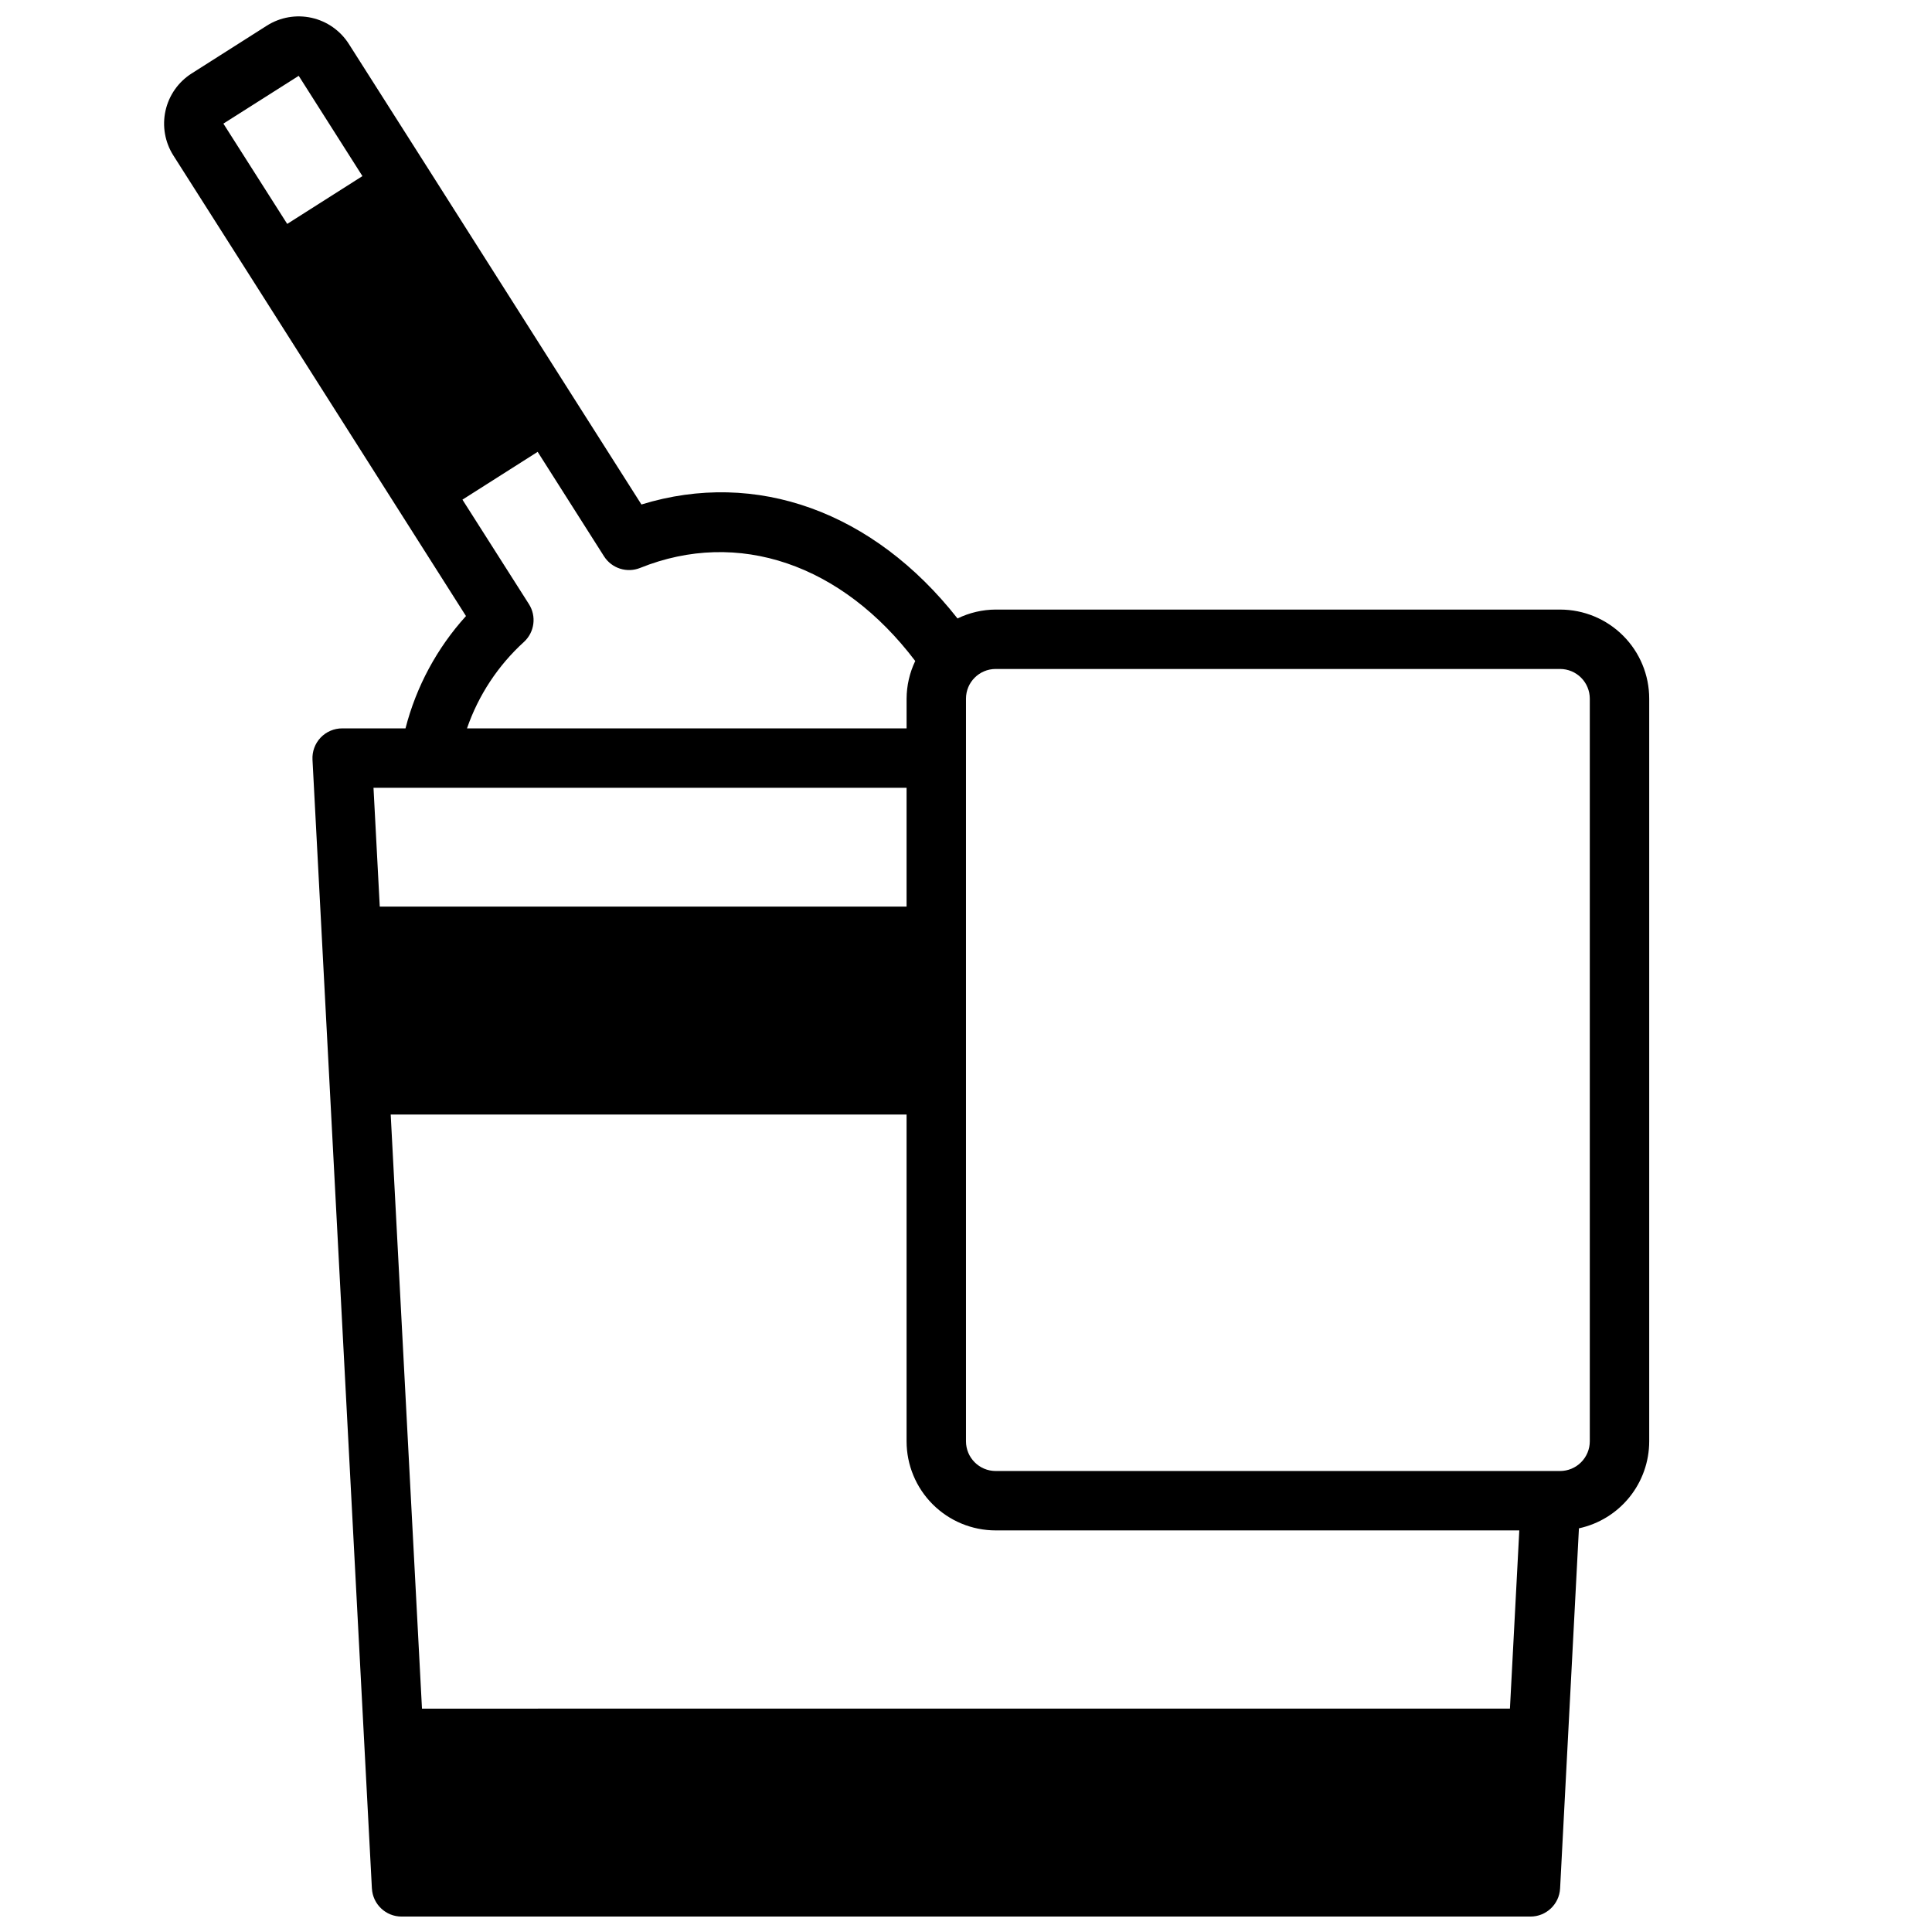 <?xml version="1.0" encoding="UTF-8"?>
<!-- Uploaded to: ICON Repo, www.svgrepo.com, Generator: ICON Repo Mixer Tools -->
<svg width="800px" height="800px" version="1.1" viewBox="144 144 512 512" xmlns="http://www.w3.org/2000/svg">
 <defs>
  <clipPath id="a">
   <path d="m187 148.09h395v503.81h-395z"/>
  </clipPath>
 </defs>
 <g clip-path="url(#a)">
  <path d="m557.44 305.54h-149.57c-3.508 0.016-6.965 0.824-10.117 2.359-22.285-28.34-53.379-39.566-83.766-30.203l-18.438-29.016-37.984-59.828-21.117-33.203c-2.238-3.523-5.785-6.016-9.859-6.926-4.074-0.91-8.344-0.164-11.867 2.074l-19.941 12.676c-3.519 2.238-6.008 5.785-6.918 9.859-0.906 4.074-0.16 8.344 2.078 11.867l21.129 33.219 37.992 59.828 18.43 29.016h-0.004c-7.68 8.473-13.18 18.688-16.027 29.766h-16.773c-2.164-0.004-4.231 0.883-5.723 2.449-1.488 1.57-2.266 3.68-2.152 5.84l15.742 299.14h0.004c0.223 4.184 3.684 7.461 7.871 7.453h299.14c4.191 0.008 7.652-3.269 7.871-7.453l4.992-95.434c5.273-1.141 9.996-4.051 13.383-8.246 3.387-4.195 5.238-9.426 5.242-14.82v-196.8c0-6.262-2.488-12.27-6.918-16.695-4.426-4.43-10.434-6.918-16.699-6.918zm-354.24-128.78 19.961-12.664 16.887 26.574-19.934 12.668zm63.352 99.652 19.934-12.668 17.578 27.672c2.035 3.207 6.066 4.504 9.586 3.086 25.977-10.461 53.477-0.977 72.895 24.664h0.004c-1.496 3.121-2.277 6.531-2.293 9.988v7.871l-116.5 0.004c3.039-8.801 8.246-16.691 15.137-22.949 2.777-2.582 3.316-6.777 1.281-9.98zm117.7 76.359v31.488h-139.61l-1.66-31.488zm0 86.594v86.59c0 6.266 2.488 12.273 6.918 16.699 4.43 4.43 10.434 6.918 16.699 6.918h138.76l-2.481 47.23-288.32 0.004-8.289-157.44zm181.06 86.59c0 2.09-0.832 4.09-2.309 5.566-1.477 1.477-3.477 2.309-5.566 2.309h-149.57c-4.348 0-7.871-3.527-7.871-7.875v-196.8c0-4.348 3.523-7.871 7.871-7.871h149.57c2.09 0 4.09 0.832 5.566 2.305 1.477 1.477 2.309 3.481 2.309 5.566z"/>
 </g>
</svg>